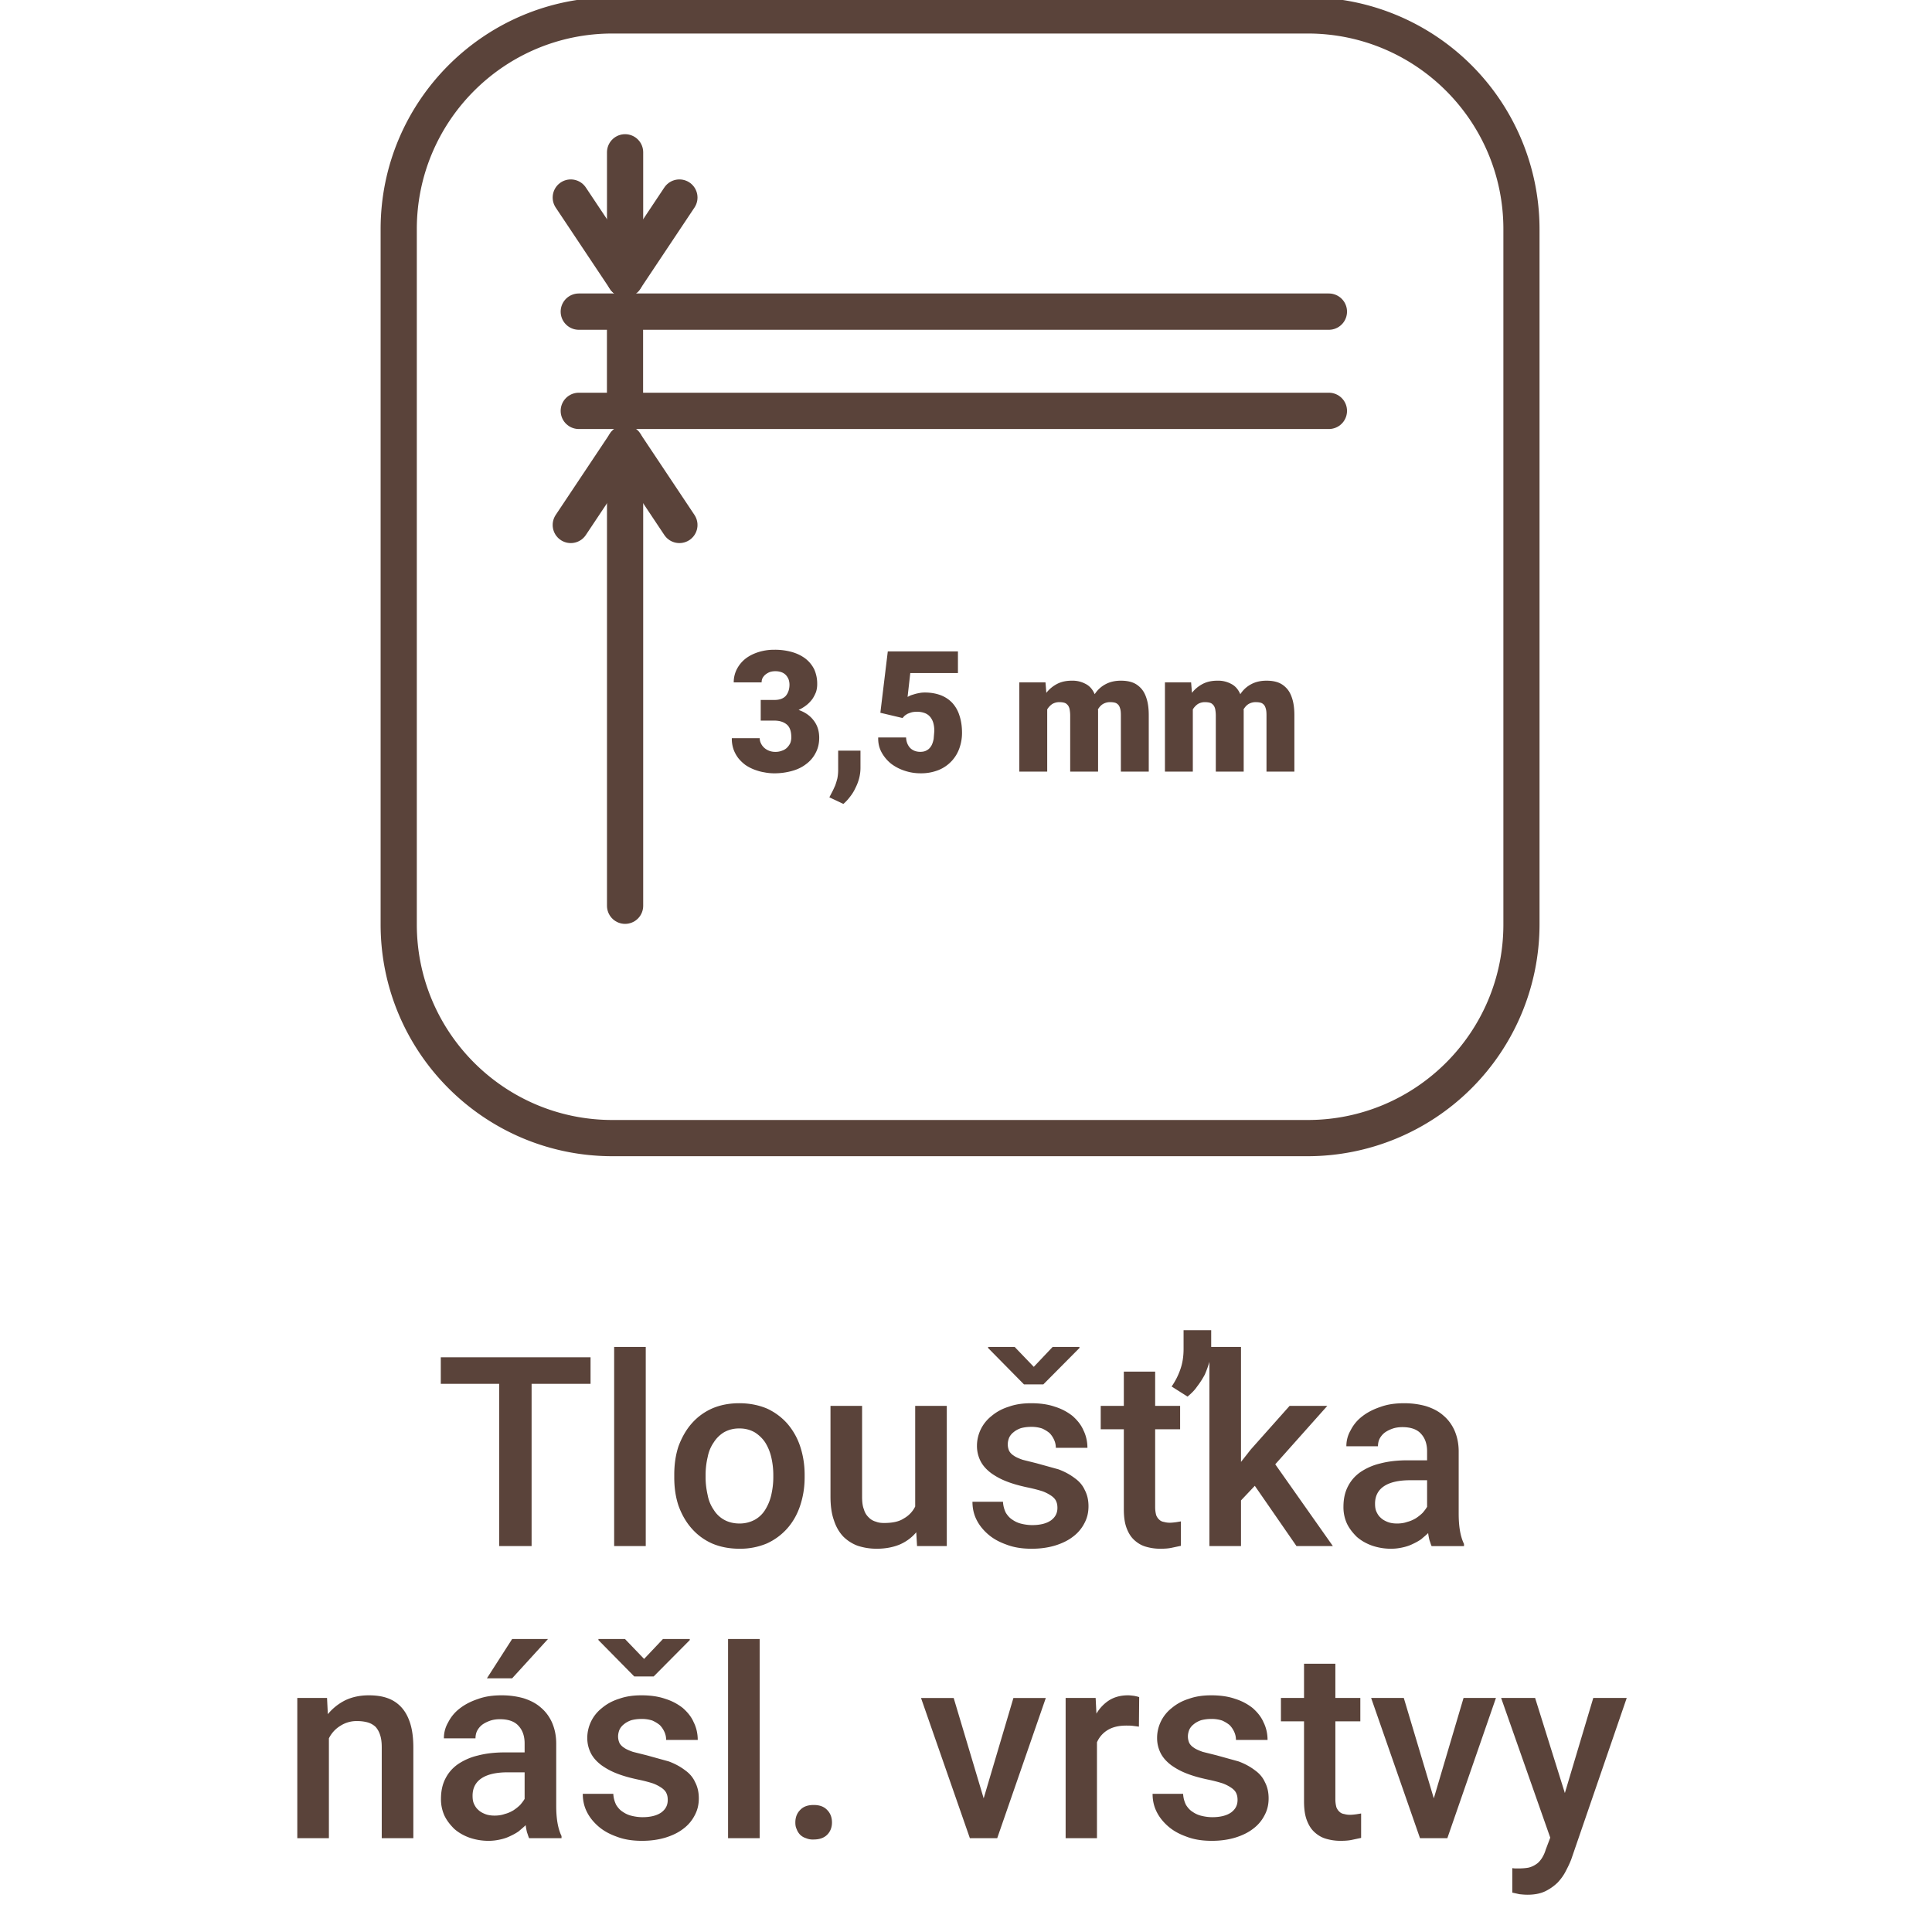 <svg xmlns="http://www.w3.org/2000/svg" width="100%" height="100%" viewBox="0 0 80 80" fill-rule="evenodd" stroke-linecap="round" stroke-linejoin="round" stroke-miterlimit="1.5" xmlns:v="https://vecta.io/nano"><g transform="matrix(1.021 0 0 1.021 -995.251 -468.715)"><clipPath id="A"><path d="M974.549 458.965h78.336v78.336h-78.336z"/></clipPath><g clip-path="url(#A)"><g transform="matrix(.979 0 0 .979 40.423 25.18)" fill="#5a433a" fill-rule="nonzero"><path d="M978.864 500.529h-2.442v6.721h-1.342v-6.721h-2.42v-1.1h6.204v1.1zm.978-1.529h1.309v8.25h-1.309zm2.49 5.291c0-.418.055-.814.176-1.177.132-.352.308-.671.539-.935s.506-.473.847-.627c.33-.143.704-.22 1.133-.22.418 0 .803.077 1.144.22a2.54 2.54 0 0 1 .847.627 2.79 2.79 0 0 1 .528.935c.121.363.187.759.187 1.177v.11c0 .429-.066.814-.187 1.177s-.297.671-.528.935a2.54 2.54 0 0 1-.847.627 2.85 2.85 0 0 1-1.133.22c-.429 0-.814-.077-1.144-.22-.341-.154-.616-.363-.847-.627s-.407-.572-.539-.935c-.121-.363-.176-.748-.176-1.177v-.11zm1.298.11c0 .264.033.506.088.748a1.57 1.57 0 0 0 .253.605 1.17 1.17 0 0 0 .429.407c.176.099.396.154.638.154a1.32 1.32 0 0 0 .627-.154 1.17 1.17 0 0 0 .429-.407c.11-.176.198-.374.253-.605.055-.242.088-.484.088-.748v-.11a3.22 3.22 0 0 0-.088-.737c-.055-.231-.143-.429-.253-.605a1.45 1.45 0 0 0-.44-.418 1.26 1.26 0 0 0-.627-.154 1.26 1.26 0 0 0-.627.154 1.3 1.3 0 0 0-.429.418 1.57 1.57 0 0 0-.253.605 3.22 3.22 0 0 0-.088.737v.11zm8.727 2.277c-.187.22-.407.385-.682.506-.264.11-.583.176-.957.176-.286 0-.539-.044-.781-.121a1.67 1.67 0 0 1-.605-.385c-.165-.176-.297-.396-.385-.671-.099-.275-.143-.605-.143-.99v-3.751h1.309v3.762c0 .22.022.396.077.528a.7.7 0 0 0 .198.33.63.63 0 0 0 .297.176c.11.044.22.055.341.055.341 0 .616-.055.814-.187a1.14 1.14 0 0 0 .473-.495v-4.169h1.309v5.808h-1.232l-.033-.572zm5.848-1.012c0-.088-.011-.176-.044-.253-.033-.088-.088-.154-.187-.231a1.64 1.64 0 0 0-.374-.198c-.165-.055-.374-.11-.638-.165-.308-.066-.594-.143-.847-.242a2.86 2.86 0 0 1-.66-.352c-.187-.143-.33-.297-.429-.484a1.38 1.38 0 0 1-.154-.649c0-.231.055-.462.154-.671a1.59 1.59 0 0 1 .451-.561c.198-.165.429-.297.715-.385.275-.099.583-.143.924-.143.363 0 .693.044.979.143.286.088.528.22.737.385.198.176.352.363.451.594.11.22.165.473.165.726h-1.309a.79.79 0 0 0-.066-.319.99.99 0 0 0-.187-.286c-.088-.077-.198-.143-.319-.198a1.39 1.39 0 0 0-.451-.066c-.165 0-.308.022-.429.055-.121.044-.22.099-.297.165a.62.62 0 0 0-.187.231c-.033.088-.055.176-.055.275s.022.187.055.264c.033.066.099.143.187.198.088.066.22.121.374.176l.572.143.913.253c.264.099.484.22.671.363.187.132.33.297.418.495.099.187.154.407.154.671s-.055.495-.176.715a1.6 1.6 0 0 1-.473.55c-.198.154-.451.275-.737.363-.297.088-.616.132-.968.132-.396 0-.748-.055-1.056-.176-.308-.11-.561-.253-.77-.44s-.363-.385-.473-.616-.154-.473-.154-.715h1.265a1.14 1.14 0 0 0 .121.462c.077.121.165.22.275.286a1.05 1.05 0 0 0 .374.165 1.91 1.91 0 0 0 .429.055c.341 0 .605-.066.792-.198.176-.132.264-.297.264-.517zm-.979-5.841l.781-.825h1.111v.044l-1.496 1.507h-.803l-1.485-1.507V499h1.1l.792.825zm5.028.198v1.419h1.034v.968h-1.034v3.234a1.26 1.26 0 0 0 .044.33c.033.077.077.143.132.187.044.044.11.077.187.088a.86.86 0 0 0 .242.033c.088 0 .176-.011.264-.022l.198-.033v1.012l-.363.077c-.143.033-.308.044-.495.044-.22 0-.418-.033-.605-.088s-.341-.154-.473-.275c-.143-.132-.242-.297-.319-.506s-.11-.462-.11-.77v-3.311h-.957v-.968h.957v-1.419h1.298zm2.321-.957a2.17 2.17 0 0 1-.066.528 4.67 4.67 0 0 1-.198.55c-.088.165-.198.341-.319.495-.11.165-.253.297-.396.418l-.66-.418a2.92 2.92 0 0 0 .363-.715c.088-.253.132-.528.132-.847v-.77h1.144v.759z"/><path d="M1006.382 504.753l-.572.605v1.892h-1.309V499h1.309v4.763l.407-.517 1.606-1.804h1.562l-2.156 2.42 2.387 3.388h-1.507l-1.727-2.497zm7.324 2.497c-.033-.066-.055-.154-.088-.242-.022-.088-.044-.198-.055-.297-.088.088-.187.165-.286.253-.11.077-.231.143-.352.198-.132.066-.264.11-.418.143-.143.033-.308.055-.473.055a2.41 2.41 0 0 1-.803-.132c-.242-.088-.451-.209-.627-.363-.165-.165-.308-.341-.407-.55a1.63 1.63 0 0 1-.143-.693c0-.308.055-.583.176-.825s.286-.44.517-.605a2.47 2.47 0 0 1 .825-.363c.33-.088.704-.132 1.122-.132h.825v-.374c0-.308-.088-.55-.253-.726-.165-.187-.429-.275-.77-.275-.154 0-.297.022-.418.066s-.231.099-.319.165a.78.78 0 0 0-.209.253c-.044.088-.066.198-.066.308h-1.309a1.29 1.29 0 0 1 .176-.66 1.67 1.67 0 0 1 .473-.572c.209-.165.462-.297.759-.396.297-.11.627-.154.99-.154.33 0 .627.044.902.121.275.088.517.209.715.385.198.165.352.374.462.616.11.253.176.539.176.88v2.574c0 .517.066.935.22 1.254v.088h-1.342zm-1.43-.935c.154 0 .297-.022.418-.066.132-.033.253-.088.363-.154.099-.066.198-.143.275-.22.077-.088.143-.176.187-.253v-1.1h-.704c-.484 0-.847.088-1.089.253s-.363.407-.363.715c0 .121.011.231.055.33s.099.187.176.253c.077.077.176.132.286.176s.242.066.396.066zm-44.328 7.227l.033.671a2.22 2.22 0 0 1 .737-.583c.286-.132.605-.198.957-.198.286 0 .539.033.759.11.231.077.429.209.583.374.165.176.286.396.374.671s.132.616.132 1.012v3.751h-1.309v-3.762c0-.209-.022-.374-.066-.506-.044-.143-.11-.253-.187-.341a.81.81 0 0 0-.33-.187c-.121-.033-.264-.055-.429-.055a1.23 1.23 0 0 0-.704.198c-.198.121-.363.297-.473.517v4.136h-1.309v-5.808h1.232zm8.372 5.808c-.033-.066-.055-.154-.088-.242-.022-.088-.044-.198-.055-.297-.088.088-.187.165-.286.253-.11.077-.231.143-.352.198-.132.066-.264.11-.418.143-.143.033-.308.055-.473.055a2.41 2.41 0 0 1-.803-.132c-.242-.088-.451-.209-.627-.363-.165-.165-.308-.341-.407-.55a1.63 1.63 0 0 1-.143-.693c0-.308.055-.583.176-.825s.286-.44.517-.605a2.47 2.47 0 0 1 .825-.363c.33-.088.704-.132 1.122-.132h.825v-.374c0-.308-.088-.55-.253-.726-.165-.187-.429-.275-.77-.275-.154 0-.297.022-.418.066s-.231.099-.319.165a.78.78 0 0 0-.209.253c-.044.088-.066.198-.066.308h-1.309a1.29 1.29 0 0 1 .176-.66 1.67 1.67 0 0 1 .473-.572c.209-.165.462-.297.759-.396.297-.11.627-.154.99-.154.33 0 .627.044.902.121.275.088.517.209.715.385.198.165.352.374.462.616.11.253.176.539.176.88v2.574c0 .517.066.935.22 1.254v.088h-1.342zm-1.43-.935c.154 0 .297-.022.418-.066.132-.033.253-.088.363-.154.099-.066.198-.143.275-.22.077-.088.143-.176.187-.253v-1.1h-.704c-.484 0-.847.088-1.089.253s-.363.407-.363.715c0 .121.011.231.055.33s.099.187.176.253c.077.077.176.132.286.176s.242.066.396.066zm.726-7.315h1.485l-1.485 1.628h-1.045l1.045-1.628zm6.446 6.666c0-.088-.011-.176-.044-.253-.033-.088-.088-.154-.187-.231a1.64 1.64 0 0 0-.374-.198c-.165-.055-.374-.11-.638-.165-.308-.066-.594-.143-.847-.242a2.86 2.86 0 0 1-.66-.352c-.187-.143-.33-.297-.429-.484a1.38 1.38 0 0 1-.154-.649c0-.231.055-.462.154-.671a1.59 1.59 0 0 1 .451-.561c.198-.165.429-.297.715-.385.275-.099.583-.143.924-.143.363 0 .693.044.979.143.286.088.528.22.737.385.198.176.352.363.451.594.11.22.165.473.165.726h-1.309a.79.79 0 0 0-.066-.319.99.99 0 0 0-.187-.286c-.088-.077-.198-.143-.319-.198a1.39 1.39 0 0 0-.451-.066c-.165 0-.308.022-.429.055-.121.044-.22.099-.297.165a.62.62 0 0 0-.187.231c-.033.088-.055.176-.055.275s.022.187.055.264c.033.066.099.143.187.198.088.066.22.121.374.176l.572.143.913.253c.264.099.484.22.671.363.187.132.33.297.418.495.099.187.154.407.154.671s-.055.495-.176.715a1.6 1.6 0 0 1-.473.55c-.198.154-.451.275-.737.363-.297.088-.616.132-.968.132-.396 0-.748-.055-1.056-.176-.308-.11-.561-.253-.77-.44s-.363-.385-.473-.616-.154-.473-.154-.715h1.265a1.14 1.14 0 0 0 .121.462c.077.121.165.22.275.286a1.05 1.05 0 0 0 .374.165 1.91 1.91 0 0 0 .429.055c.341 0 .605-.066.792-.198.176-.132.264-.297.264-.517zm-.979-5.841l.781-.825h1.111v.044l-1.496 1.507h-.803l-1.485-1.507v-.044h1.1l.792.825zm3.478-.825h1.309v8.25h-1.309zm2.787 7.601c0-.209.066-.385.198-.517.132-.143.319-.209.561-.209s.429.066.561.209c.132.132.198.308.198.517 0 .198-.066.374-.198.506s-.319.198-.561.198a.72.72 0 0 1-.319-.055.59.59 0 0 1-.242-.143.63.63 0 0 1-.143-.231c-.044-.088-.055-.176-.055-.275z"/><use href="#C"/><path d="M1001.581 514.73l-.253-.033c-.088-.011-.176-.011-.275-.011-.319 0-.572.066-.77.187a1.1 1.1 0 0 0-.44.506v3.971h-1.298v-5.808h1.243l.033.649a1.65 1.65 0 0 1 .539-.561c.22-.132.473-.198.77-.198.077 0 .154.011.253.022.099.022.165.033.209.055l-.011 1.221zm4.086 3.036c0-.088-.011-.176-.044-.253-.033-.088-.088-.154-.187-.231a1.64 1.64 0 0 0-.374-.198c-.165-.055-.374-.11-.638-.165-.308-.066-.594-.143-.847-.242a2.86 2.86 0 0 1-.66-.352c-.187-.143-.33-.297-.429-.484a1.38 1.38 0 0 1-.154-.649c0-.231.055-.462.154-.671a1.59 1.59 0 0 1 .451-.561c.198-.165.429-.297.715-.385.275-.099.583-.143.924-.143.363 0 .693.044.979.143.286.088.528.22.737.385.198.176.352.363.451.594.11.22.165.473.165.726h-1.309a.79.79 0 0 0-.066-.319.99.99 0 0 0-.187-.286c-.088-.077-.198-.143-.319-.198a1.39 1.39 0 0 0-.451-.066c-.165 0-.308.022-.429.055-.121.044-.22.099-.297.165a.62.62 0 0 0-.187.231c-.033.088-.055.176-.055.275s.022.187.055.264c.033.066.099.143.187.198.088.066.22.121.374.176l.572.143.913.253c.264.099.484.22.671.363.187.132.33.297.418.495.099.187.154.407.154.671s-.055.495-.176.715a1.6 1.6 0 0 1-.473.55c-.198.154-.451.275-.737.363-.297.088-.616.132-.968.132-.396 0-.748-.055-1.056-.176-.308-.11-.561-.253-.77-.44s-.363-.385-.473-.616-.154-.473-.154-.715h1.265a1.14 1.14 0 0 0 .121.462c.077.121.165.22.275.286a1.05 1.05 0 0 0 .374.165 1.91 1.91 0 0 0 .429.055c.341 0 .605-.066.792-.198.176-.132.264-.297.264-.517zm4.052-5.643v1.419h1.034v.968h-1.034v3.234a1.26 1.26 0 0 0 .044.33c.033.077.077.143.132.187.044.044.11.077.187.088a.86.86 0 0 0 .242.033c.088 0 .176-.011.264-.022l.198-.033v1.012l-.363.077c-.143.033-.308.044-.495.044-.22 0-.418-.033-.605-.088s-.341-.154-.473-.275c-.143-.132-.242-.297-.319-.506s-.11-.462-.11-.77v-3.311h-.957v-.968h.957v-1.419h1.298zm4.078 5.577l1.232-4.158h1.342l-2.013 5.808h-1.133l-2.024-5.808h1.353l1.243 4.158zm5.429-.22l1.177-3.938h1.386l-2.299 6.688c-.055.143-.132.308-.22.473-.088.176-.198.33-.341.484a1.98 1.98 0 0 1-.517.363c-.209.099-.451.143-.737.143-.11 0-.22-.011-.33-.022l-.297-.066v-1.012c.033 0 .077.011.132.011h.121c.154 0 .297-.011.418-.033a.94.94 0 0 0 .319-.143c.088-.055.165-.143.231-.242a1.39 1.39 0 0 0 .165-.363l.187-.495-2.035-5.786h1.408l1.232 3.938z"/></g><path d="M1037.218 468.365v28.201a9.41 9.41 0 0 1-9.4 9.4h-28.201c-5.188 0-9.4-4.212-9.4-9.4v-28.201c0-5.188 4.212-9.4 9.4-9.4h28.201a9.41 9.41 0 0 1 9.4 9.4zm-1.466 0c0-4.378-3.553-7.931-7.935-7.931h-28.201c-4.378 0-7.931 3.554-7.931 7.931v28.201c0 4.378 3.554 7.931 7.931 7.931h28.201c4.382 0 7.935-3.554 7.935-7.931v-28.201z" fill="#5a433a"/><g transform="matrix(.979 0 0 .979 -205.265 7.667)"><g fill="none" stroke="#5a433a"><g stroke-width="1.504"><path d="M1229.336 474h31.072m-31.072 4.111h31.072"/></g><g stroke-width="1.5"><path d="M1233.503 482.838l-2.25-3.375-2.25 3.375" stroke-linejoin="miter" stroke-miterlimit="10"/><path d="M1231.253 479.463v19.15"/></g><path d="M1231.25 474v4.111" stroke-width="1.498"/><g stroke-width="1.5"><path d="M1229.003 469.273l2.25 3.375 2.25-3.375" stroke-linejoin="miter" stroke-miterlimit="10"/><path d="M1231.253 472.648v-5.249"/></g></g><g transform="matrix(.755 0 0 .755 294.105 117.083)" fill="#5a433a" fill-rule="nonzero"><path d="M1248.699 494.045h.742c.288 0 .492-.074.631-.223.13-.158.204-.362.204-.621a.92.92 0 0 0-.046-.278c-.037-.093-.083-.167-.148-.241a.64.64 0 0 0-.241-.158.95.95 0 0 0-.343-.056.95.95 0 0 0-.278.037.87.87 0 0 0-.241.13c-.065.046-.121.111-.167.185s-.065.167-.065.26h-1.53a1.56 1.56 0 0 1 .185-.751c.12-.222.278-.408.482-.566.213-.158.445-.269.714-.352a2.83 2.83 0 0 1 .844-.121 3.41 3.41 0 0 1 .955.121c.297.083.538.204.751.362a1.73 1.73 0 0 1 .482.584 1.92 1.92 0 0 1 .167.816 1.38 1.38 0 0 1-.065.436c-.056.139-.121.269-.204.39-.093.121-.195.232-.325.334a2.18 2.18 0 0 1-.427.26c.352.121.631.315.825.575.204.26.306.575.306.955 0 .306-.065.584-.195.825a1.73 1.73 0 0 1-.519.612c-.213.167-.473.297-.779.38a3.6 3.6 0 0 1-.974.13 2.83 2.83 0 0 1-.556-.056c-.185-.028-.362-.083-.538-.148a2.38 2.38 0 0 1-.482-.25 2.15 2.15 0 0 1-.39-.371 1.8 1.8 0 0 1-.269-.492 1.77 1.77 0 0 1-.093-.612h1.53a.64.64 0 0 0 .074.297.76.76 0 0 0 .185.241.86.86 0 0 0 .269.158.92.92 0 0 0 .325.056.95.95 0 0 0 .371-.065.7.7 0 0 0 .278-.167.94.94 0 0 0 .176-.25c.037-.102.056-.204.056-.315 0-.334-.083-.566-.25-.705s-.39-.213-.686-.213h-.742v-1.132zm5.472 3.747a2.31 2.31 0 0 1-.074.556 2.6 2.6 0 0 1-.204.529 2.28 2.28 0 0 1-.297.482 2.43 2.43 0 0 1-.362.39l-.77-.362.158-.306c.056-.102.102-.213.158-.334.046-.121.083-.25.121-.39.028-.139.046-.297.046-.473v-1.057h1.224v.965zm1.091-3.043l.408-3.367h3.849v1.187h-2.615l-.148 1.308.148-.074c.065-.028.139-.046.223-.074.093-.028.176-.046.278-.065.093-.019.195-.028.297-.028.334 0 .621.056.872.148.26.102.464.241.64.427a1.83 1.83 0 0 1 .39.696c.093.278.139.594.139.946a2.49 2.49 0 0 1-.139.825 2 2 0 0 1-.417.705 2.02 2.02 0 0 1-.714.501 2.58 2.58 0 0 1-1.011.185 2.71 2.71 0 0 1-.863-.139 2.51 2.51 0 0 1-.751-.39 2.09 2.09 0 0 1-.519-.621c-.13-.241-.195-.51-.185-.816h1.53c.009.241.093.436.223.575.139.139.325.213.556.213.148 0 .269-.028.371-.093.102-.056.176-.139.241-.25.056-.102.093-.223.121-.362l.037-.436c0-.167-.019-.315-.056-.445a.9.9 0 0 0-.167-.325.7.7 0 0 0-.297-.213 1.17 1.17 0 0 0-.427-.074c-.111 0-.204.009-.288.028a2.37 2.37 0 0 0-.232.083 1.3 1.3 0 0 0-.167.111l-.111.121-1.215-.288z"/><use href="#D"/><path d="M1272.313 493.08l.046.575c.167-.213.362-.371.594-.492s.501-.176.807-.176a1.5 1.5 0 0 1 .751.176c.223.111.39.306.501.566.158-.241.352-.417.594-.547s.519-.195.844-.195c.232 0 .436.028.621.093s.343.176.482.325.241.343.315.594c.074.241.111.538.111.89v3.088h-1.53v-3.088c0-.148-.009-.269-.037-.362-.028-.102-.065-.176-.111-.223-.056-.056-.111-.093-.185-.111s-.158-.028-.25-.028a.77.77 0 0 0-.399.102c-.121.074-.204.176-.278.297.009.028.009.046.009.074v3.339h-1.53v-3.079c0-.148-.019-.278-.037-.371-.028-.093-.065-.176-.121-.223-.046-.056-.111-.093-.185-.111s-.158-.028-.25-.028a.76.76 0 0 0-.39.102.95.95 0 0 0-.278.297v3.413h-1.53v-4.897h1.438z"/></g></g></g></g><defs ><path id="C" d="M995.15 517.7l1.232-4.158h1.342l-2.013 5.808h-1.133l-2.024-5.808h1.353l1.243 4.158z"/><path id="D" d="M1264.323 493.08l.046.575c.167-.213.362-.371.594-.492s.501-.176.807-.176a1.5 1.5 0 0 1 .751.176c.223.111.39.306.501.566.158-.241.352-.417.594-.547s.519-.195.844-.195c.232 0 .436.028.621.093s.343.176.482.325.241.343.315.594c.074.241.111.538.111.89v3.088h-1.53v-3.088c0-.148-.009-.269-.037-.362-.028-.102-.065-.176-.111-.223-.056-.056-.111-.093-.185-.111s-.158-.028-.25-.028a.77.77 0 0 0-.399.102c-.121.074-.204.176-.278.297.009.028.009.046.009.074v3.339h-1.53v-3.079c0-.148-.019-.278-.037-.371-.028-.093-.065-.176-.121-.223-.046-.056-.111-.093-.185-.111s-.158-.028-.25-.028a.76.76 0 0 0-.39.102.95.95 0 0 0-.278.297v3.413h-1.53v-4.897h1.438z"/></defs></svg>